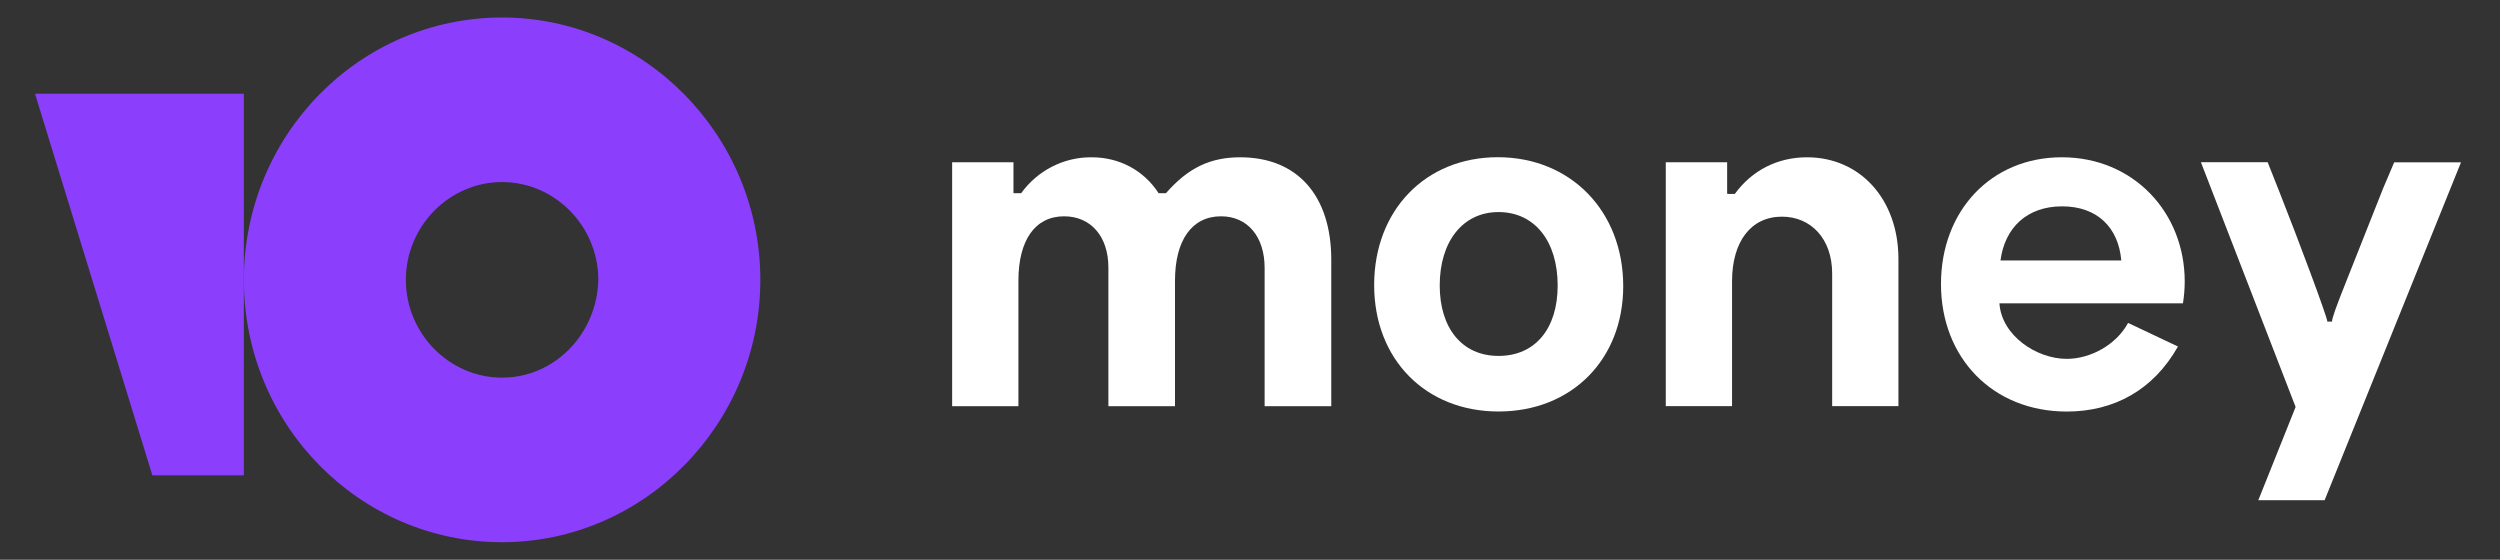 <svg width="134" height="30" viewBox="0 0 134 30" fill="none" xmlns="http://www.w3.org/2000/svg">
<rect x="0" y="0" width="134" height="30" fill="#333333" stroke="none"/>
<path d="M117.101 15.086C117.101 11.406 114.37 8.43 110.512 8.43C106.73 8.43 104.037 11.292 104.037 15.225C104.037 19.177 106.806 22.059 110.779 22.059C113.3 22.059 115.42 20.91 116.738 18.573L114.065 17.308C113.435 18.476 112.059 19.235 110.779 19.235C109.156 19.235 107.284 17.989 107.169 16.257H117.006C117.068 15.87 117.1 15.478 117.101 15.086ZM107.226 13.961C107.456 12.209 108.64 11.06 110.531 11.06C112.403 11.06 113.549 12.185 113.701 13.961H107.226Z" fill="white"/>
<path d="M80.282 8.427C76.405 8.427 73.655 11.27 73.655 15.281C73.655 19.252 76.405 22.056 80.321 22.056C84.256 22.056 87.005 19.252 87.005 15.339C87.005 11.309 84.179 8.427 80.282 8.427ZM80.321 19.077C78.372 19.077 77.169 17.597 77.169 15.3C77.169 12.963 78.391 11.367 80.321 11.367C82.269 11.367 83.491 12.944 83.491 15.3C83.491 17.617 82.288 19.077 80.321 19.077Z" fill="white"/>
<path d="M66.476 8.431C64.887 8.431 63.691 8.984 62.494 10.356H62.102C61.298 9.117 59.986 8.431 58.515 8.431C57.78 8.424 57.054 8.594 56.397 8.929C55.739 9.263 55.169 9.752 54.734 10.356H54.341L54.322 10.337V8.698H51.035V21.771H54.587V15.043C54.587 12.871 55.484 11.594 57.036 11.594C58.475 11.594 59.41 12.681 59.41 14.338V21.771H62.98V15.043C62.98 12.887 63.877 11.594 65.448 11.594C66.868 11.594 67.784 12.681 67.784 14.358V21.771H71.356V13.919C71.356 10.508 69.56 8.431 66.476 8.431Z" fill="white"/>
<path d="M125 17.237H124.746C124.746 17.004 123.197 12.864 122.182 10.299L121.547 8.695H117.969L123.045 21.814L121.045 26.812H124.599L131.91 8.7H128.329L127.745 10.072L125.765 15.066C125.207 16.461 124.978 17.108 125 17.237Z" fill="white"/>
<path d="M96.857 8.431C95.267 8.431 93.902 9.136 92.986 10.394H92.612L92.575 10.375V8.698H89.286V21.77H92.838V15.081C92.838 12.947 93.85 11.613 95.512 11.613C97.064 11.613 98.204 12.794 98.204 14.661V21.769H101.756V13.881C101.756 10.68 99.699 8.431 96.857 8.431Z" fill="white"/>
<path d="M26.911 0.938C19.237 0.938 13.071 7.266 13.071 15C13.071 22.798 19.298 29.062 26.91 29.062C34.521 29.062 40.754 22.734 40.754 15C40.754 7.266 34.523 0.938 26.911 0.938ZM26.911 20.242C24.081 20.242 21.754 17.876 21.754 15C21.754 12.124 24.081 9.758 26.911 9.758C29.742 9.758 32.07 12.124 32.07 15C32.007 17.876 29.742 20.242 26.911 20.242Z" fill="#8B3FFD"/>
<path d="M13.07 5.023V25.478H8.167L1.876 5.023H13.07Z" fill="#8B3FFD"/>
</svg>
